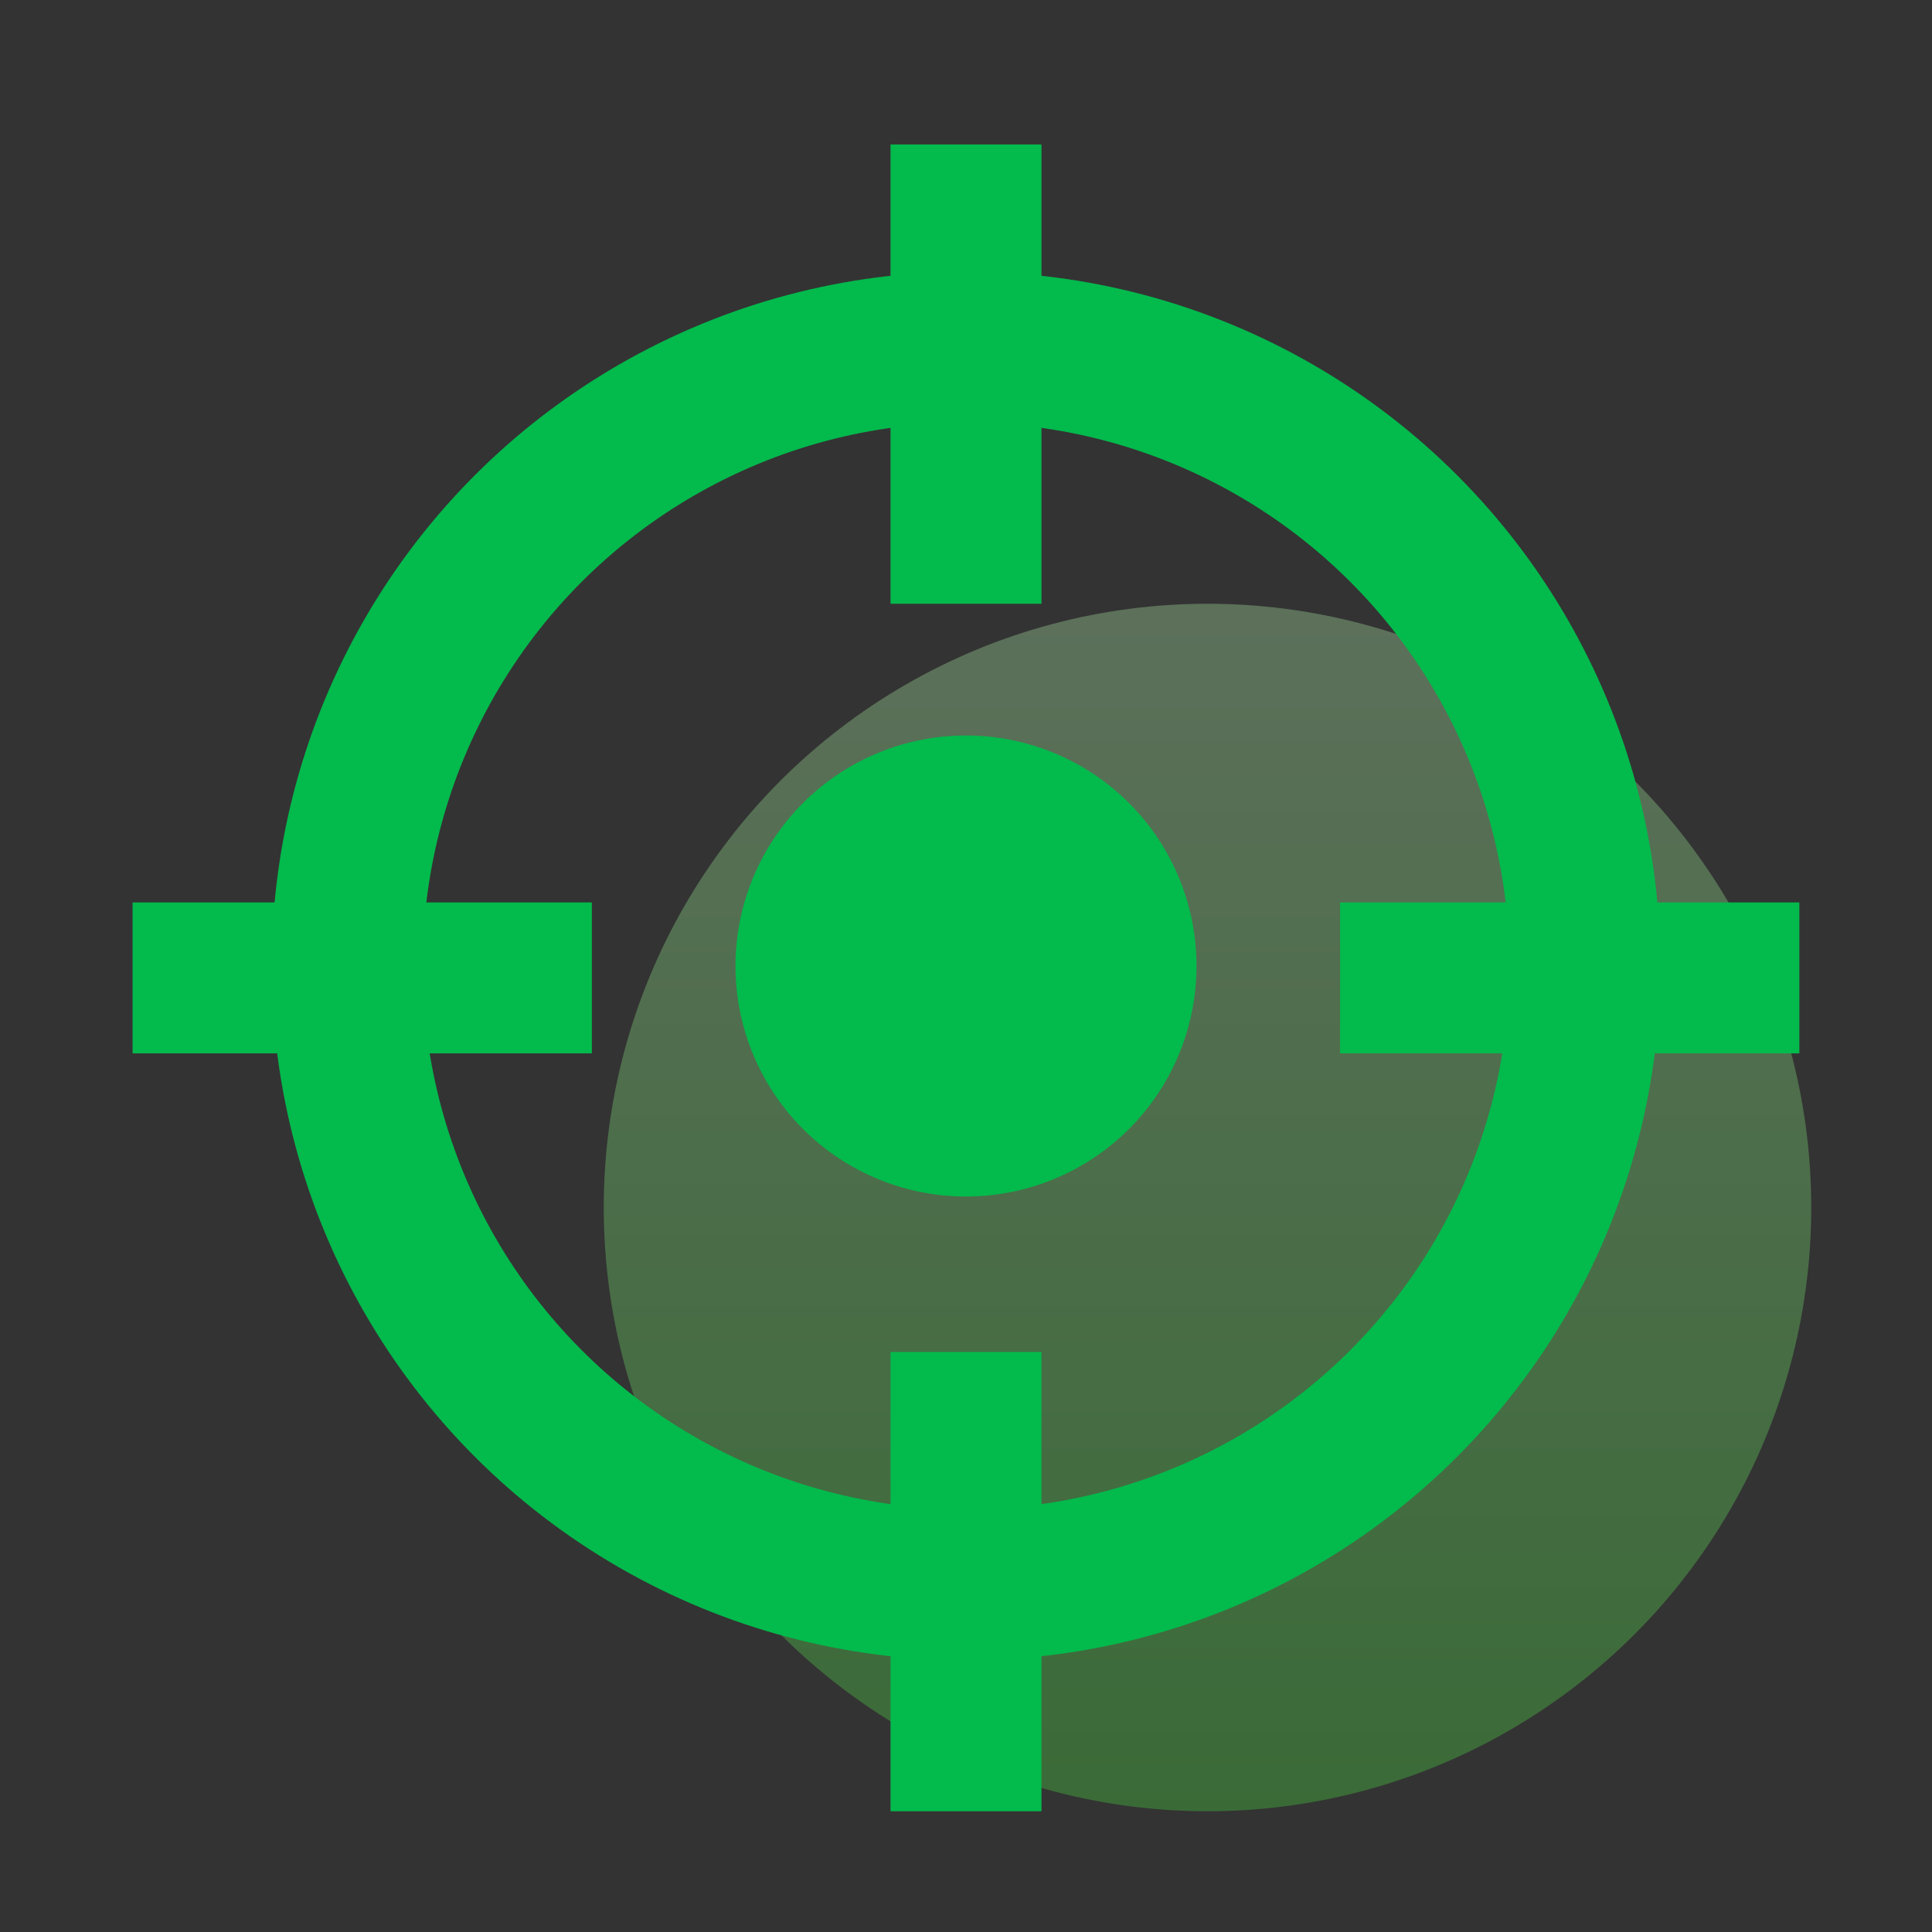 <svg xmlns="http://www.w3.org/2000/svg" width="32" height="32"><rect width="100%" height="100%" fill="#333333" stroke="none"/><defs><linearGradient id="a" x1="50%" x2="50%" y1="1.705%" y2="100%"><stop offset="0%" stop-color="#BAFDB4" stop-opacity=".3"/><stop offset="100%" stop-color="#4AEC3F" stop-opacity=".3"/></linearGradient></defs><g fill="none" fill-rule="evenodd" transform="translate(2.196 2.393)"><circle cx="17.804" cy="17.607" r="10" fill="url(#a)"/><circle cx="13.804" cy="13.607" r="10.25" stroke="#03BA4C" stroke-width="2.5"/><path fill="#03BA4C" fill-rule="nonzero" d="M17.622 13.607a3.818 3.818 0 1 1-7.636 0 3.818 3.818 0 0 1 7.636 0"/><g stroke="#03BA4C" stroke-width="2.5"><path d="M13.804 20v7.607M13.804 0v7.607"/></g><g stroke="#03BA4C" stroke-width="2.5"><path d="M7.607 13.804H0M27.607 13.804H20"/></g></g></svg>